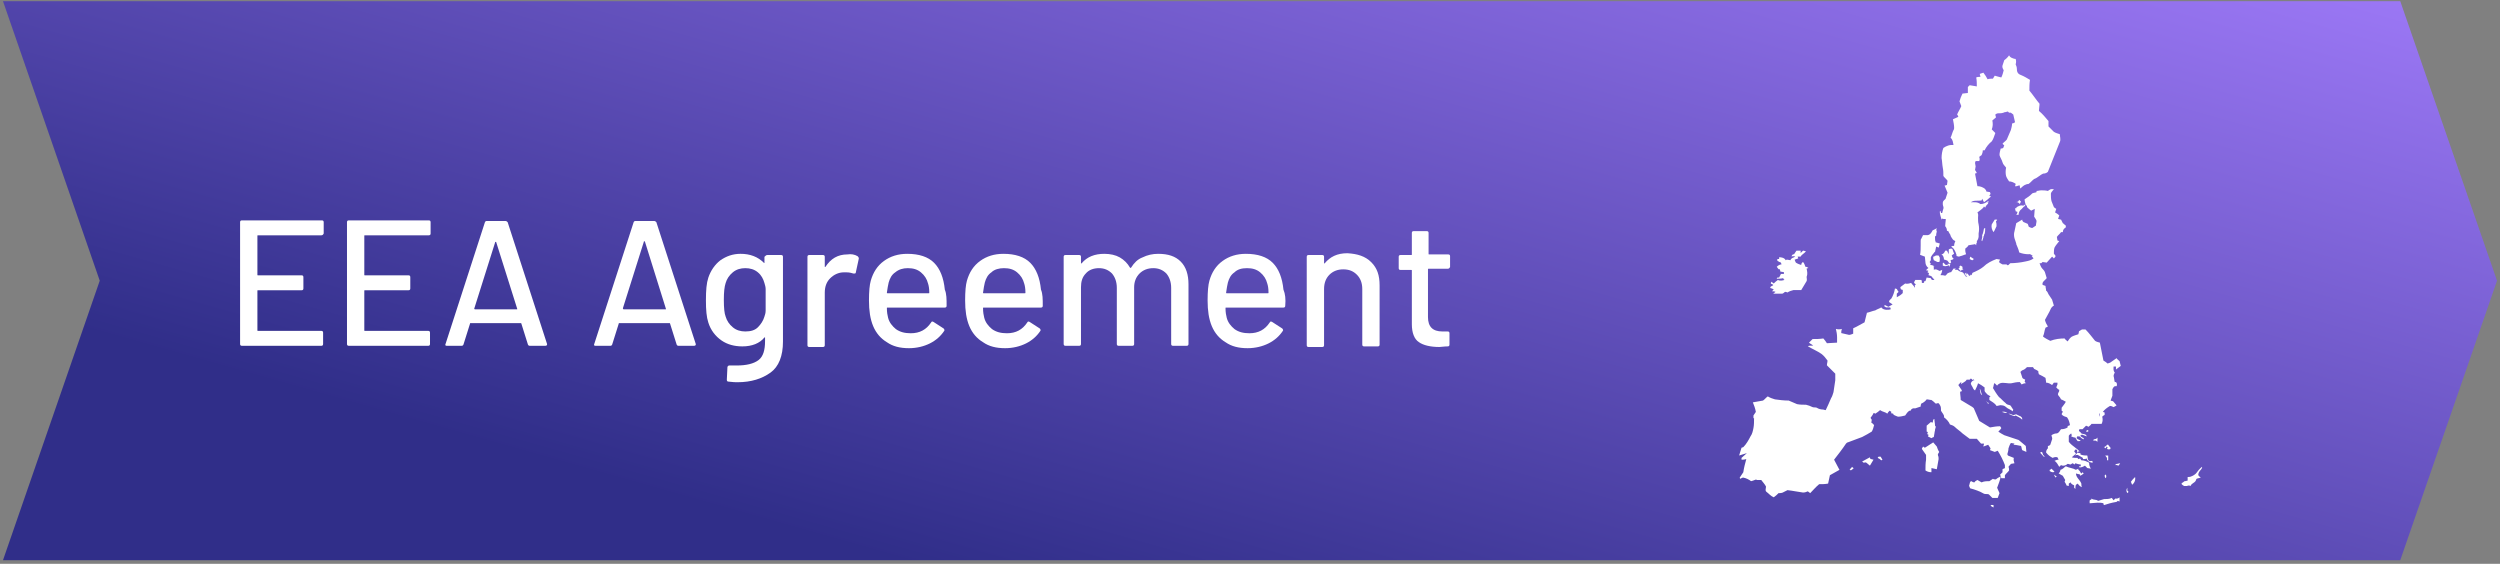 <svg xmlns="http://www.w3.org/2000/svg" xmlns:xlink="http://www.w3.org/1999/xlink" id="Layer_1" x="0px" y="0px" viewBox="0 0 418.6 94.4" style="enable-background:new 0 0 418.6 94.4;" xml:space="preserve"><rect x="0" y="0" width="418.6" height="94.4" fill="#808080" stroke="none"/> <style type="text/css"> .st0{fill:url(#Path_357_2_);} .st1{enable-background:new ;} .st2{fill:#FFFFFF;} .st3{fill-rule:evenodd;clip-rule:evenodd;fill:#FFFFFF;} </style> <linearGradient id="Path_357_2_" gradientUnits="userSpaceOnUse" x1="-182.864" y1="-226.094" x2="-181.695" y2="-227.014" gradientTransform="matrix(417.542 0 0 93.624 76324.391 21255.461)"> <stop offset="0.2" style="stop-color:#302E89"></stop> <stop offset="1" style="stop-color:#A57EFF"></stop> </linearGradient> <path id="Path_357_1_" class="st0" d="M401.9,93.8H0.5L16.7,47L0.5,0.2h401.4L418.1,47L401.9,93.8z"></path> <g class="st1"> <path class="st2" d="M53.8,39.4H43.2c-0.1,0-0.1,0-0.1,0.1V46c0,0.1,0,0.1,0.1,0.1h7.3c0.2,0,0.3,0.1,0.3,0.3v1.9 c0,0.2-0.1,0.3-0.3,0.3h-7.3c-0.1,0-0.1,0-0.1,0.1v6.6c0,0.1,0,0.1,0.1,0.1h10.6c0.2,0,0.3,0.1,0.3,0.3v1.9c0,0.2-0.1,0.3-0.3,0.3 H40.5c-0.2,0-0.3-0.1-0.3-0.3V37.2c0-0.2,0.1-0.3,0.3-0.3h13.4c0.2,0,0.3,0.1,0.3,0.3v1.9C54.1,39.3,54,39.4,53.8,39.4z"></path> <path class="st2" d="M71.8,39.4H61.1c-0.1,0-0.1,0-0.1,0.1V46c0,0.1,0,0.1,0.1,0.1h7.3c0.2,0,0.3,0.1,0.3,0.3v1.9 c0,0.2-0.1,0.3-0.3,0.3h-7.3c-0.1,0-0.1,0-0.1,0.1v6.6c0,0.1,0,0.1,0.1,0.1h10.6c0.2,0,0.3,0.1,0.3,0.3v1.9c0,0.2-0.1,0.3-0.3,0.3 H58.4c-0.2,0-0.3-0.1-0.3-0.3V37.2c0-0.2,0.1-0.3,0.3-0.3h13.4c0.2,0,0.3,0.1,0.3,0.3v1.9C72.1,39.3,72,39.4,71.8,39.4z"></path> <path class="st2" d="M88.4,57.7l-1.1-3.5c0-0.1-0.1-0.1-0.1-0.1h-8.4c-0.1,0-0.1,0-0.1,0.1l-1.1,3.5c-0.1,0.2-0.2,0.2-0.4,0.2h-2.4 c-0.2,0-0.3-0.1-0.2-0.3l6.6-20.4c0.1-0.2,0.2-0.2,0.4-0.2h3c0.2,0,0.3,0.1,0.4,0.2l6.6,20.4v0.1c0,0.1-0.1,0.2-0.3,0.2h-2.5 C88.6,57.9,88.5,57.9,88.4,57.7z M79.5,51.8L79.5,51.8h7h0.1v-0.1l-3.5-11.1c0,0,0-0.1-0.1-0.1s-0.1,0-0.1,0.1l-3.5,11.1 C79.4,51.7,79.4,51.7,79.5,51.8z"></path> <path class="st2" d="M113.3,57.7l-1.1-3.5c0-0.1-0.1-0.1-0.1-0.1h-8.4c-0.1,0-0.1,0-0.1,0.1l-1.1,3.5c-0.1,0.2-0.2,0.2-0.4,0.2 h-2.4c-0.2,0-0.3-0.1-0.2-0.3l6.6-20.4c0.1-0.2,0.2-0.2,0.4-0.2h3c0.2,0,0.3,0.1,0.4,0.2l6.6,20.4v0.1c0,0.1-0.1,0.2-0.3,0.2h-2.5 C113.5,57.9,113.4,57.9,113.3,57.7z M104.4,51.8L104.4,51.8h7h0.1v-0.1L108,40.5c0,0,0-0.1-0.1-0.1s-0.1,0-0.1,0.1l-3.5,11.1 C104.3,51.7,104.3,51.7,104.4,51.8z"></path> <path class="st2" d="M128.5,42.7h2.3c0.2,0,0.3,0.1,0.3,0.3v14.2c0,2.4-0.7,4.2-2.1,5.2c-1.4,1-3.2,1.6-5.5,1.6 c-0.3,0-0.8,0-1.5-0.1c-0.2,0-0.3-0.1-0.3-0.3l0.1-2.1c0-0.1,0-0.1,0.1-0.2c0.1-0.1,0.1-0.1,0.2-0.1c0.3,0,0.7,0,1.2,0 c1.7,0,2.9-0.3,3.7-0.9c0.8-0.6,1.1-1.7,1.1-3.2v-0.5v-0.1H128c-0.8,1-2.1,1.5-3.7,1.5c-1.3,0-2.5-0.3-3.5-1s-1.8-1.7-2.2-3 c-0.3-0.9-0.4-2.1-0.4-3.7c0-1.7,0.1-2.9,0.4-3.8c0.4-1.2,1.1-2.2,2-2.9c1-0.7,2.1-1.1,3.4-1.1c1.6,0,2.9,0.5,3.9,1.5 c0,0,0.1,0.1,0.1,0c0,0,0,0,0-0.1V43C128.2,42.8,128.3,42.7,128.5,42.7z M128.2,52c0-0.4,0-1,0-1.8s0-1.4,0-1.8 c0-0.3-0.1-0.7-0.2-1c-0.2-0.7-0.5-1.3-1.1-1.8s-1.3-0.7-2.1-0.7c-0.8,0-1.5,0.2-2.1,0.7s-1,1.1-1.2,1.8c-0.2,0.6-0.3,1.5-0.3,2.8 c0,1.4,0.1,2.3,0.3,2.8c0.2,0.7,0.6,1.3,1.2,1.8s1.3,0.7,2.1,0.7c0.9,0,1.6-0.2,2.1-0.7s0.9-1.1,1.1-1.8 C128.1,52.7,128.2,52.4,128.2,52z"></path> <path class="st2" d="M143.6,42.9c0.1,0.1,0.2,0.2,0.2,0.4l-0.5,2.3c0,0.2-0.1,0.2-0.4,0.2c-0.3-0.1-0.7-0.2-1.2-0.2h-0.4 c-0.9,0-1.7,0.4-2.3,1s-0.9,1.4-0.9,2.4v8.8c0,0.2-0.1,0.3-0.3,0.3h-2.3c-0.2,0-0.3-0.1-0.3-0.3V43c0-0.2,0.1-0.3,0.3-0.3h2.3 c0.2,0,0.3,0.1,0.3,0.3v1.6c0,0.1,0,0.1,0,0.1h0.1c0.9-1.4,2.1-2.1,3.7-2.1C142.5,42.5,143.1,42.6,143.6,42.9z"></path> <path class="st2" d="M158.5,51.2c0,0.2-0.1,0.3-0.3,0.3h-9.6c-0.1,0-0.1,0-0.1,0.1c0,0.7,0.1,1.2,0.2,1.6c0.2,0.8,0.7,1.4,1.3,1.9 c0.7,0.5,1.5,0.7,2.5,0.7c1.5,0,2.6-0.6,3.4-1.8c0.1-0.2,0.2-0.2,0.4-0.1L158,55c0.1,0.1,0.2,0.3,0.1,0.4c-0.6,0.9-1.4,1.6-2.4,2.1 s-2.2,0.8-3.5,0.8c-1.5,0-2.7-0.3-3.7-1c-1-0.6-1.8-1.5-2.3-2.7s-0.7-2.6-0.7-4.3c0-1.5,0.1-2.6,0.3-3.3c0.4-1.4,1.1-2.5,2.2-3.3 s2.4-1.2,3.9-1.2c2,0,3.5,0.5,4.5,1.5s1.6,2.5,1.8,4.5C158.5,49.2,158.5,50.1,158.5,51.2z M149.9,45.6c-0.6,0.4-0.9,1-1.1,1.7 c-0.1,0.4-0.2,1-0.3,1.7c0,0.1,0,0.1,0.1,0.1h6.9c0.1,0,0.1,0,0.1-0.1c0-0.7-0.1-1.2-0.2-1.5c-0.2-0.8-0.6-1.4-1.2-1.9 c-0.6-0.5-1.3-0.7-2.2-0.7C151.2,44.9,150.5,45.1,149.9,45.6z"></path> <path class="st2" d="M174.6,51.2c0,0.2-0.1,0.3-0.3,0.3h-9.6c-0.1,0-0.1,0-0.1,0.1c0,0.7,0.1,1.2,0.2,1.6c0.2,0.8,0.7,1.4,1.3,1.9 c0.7,0.5,1.5,0.7,2.5,0.7c1.5,0,2.6-0.6,3.4-1.8c0.1-0.2,0.2-0.2,0.4-0.1l1.7,1.1c0.1,0.1,0.2,0.3,0.1,0.4 c-0.6,0.9-1.4,1.6-2.4,2.1s-2.2,0.8-3.5,0.8c-1.5,0-2.7-0.3-3.7-1c-1-0.6-1.8-1.5-2.3-2.7s-0.7-2.6-0.7-4.3c0-1.5,0.1-2.6,0.3-3.3 c0.4-1.4,1.1-2.5,2.2-3.3s2.4-1.2,3.9-1.2c2,0,3.5,0.5,4.5,1.5s1.6,2.5,1.8,4.5C174.6,49.2,174.6,50.1,174.6,51.2z M166,45.6 c-0.6,0.4-0.9,1-1.1,1.7c-0.1,0.4-0.2,1-0.3,1.7c0,0.1,0,0.1,0.1,0.1h6.9c0.1,0,0.1,0,0.1-0.1c0-0.7-0.1-1.2-0.2-1.5 c-0.2-0.8-0.6-1.4-1.2-1.9c-0.6-0.5-1.3-0.7-2.2-0.7C167.3,44.9,166.5,45.1,166,45.6z"></path> <path class="st2" d="M197.7,43.8c0.9,0.9,1.3,2.2,1.3,3.8v10c0,0.2-0.1,0.3-0.3,0.3h-2.3c-0.2,0-0.3-0.1-0.3-0.3v-9.4 c0-1-0.3-1.8-0.8-2.4c-0.6-0.6-1.3-0.9-2.2-0.9s-1.7,0.3-2.3,0.9s-0.9,1.4-0.9,2.3v9.5c0,0.2-0.1,0.3-0.3,0.3h-2.3 c-0.2,0-0.3-0.1-0.3-0.3v-9.4c0-1-0.3-1.8-0.8-2.4c-0.6-0.6-1.3-0.9-2.2-0.9s-1.7,0.3-2.2,0.9c-0.6,0.6-0.8,1.4-0.8,2.3v9.5 c0,0.2-0.1,0.3-0.3,0.3h-2.3c-0.2,0-0.3-0.1-0.3-0.3V43c0-0.2,0.1-0.3,0.3-0.3h2.3c0.2,0,0.3,0.1,0.3,0.3v1v0.1h0.1 c0.9-1.1,2.2-1.6,3.8-1.6c1,0,1.9,0.2,2.6,0.6c0.7,0.4,1.3,1,1.7,1.7c0.1,0.1,0.1,0.1,0.2,0c0.5-0.8,1.1-1.4,1.9-1.7 c0.8-0.4,1.7-0.6,2.6-0.6C195.6,42.5,196.8,42.9,197.7,43.8z"></path> <path class="st2" d="M215.2,51.2c0,0.2-0.1,0.3-0.3,0.3h-9.6c-0.1,0-0.1,0-0.1,0.1c0,0.7,0.1,1.2,0.2,1.6c0.2,0.8,0.7,1.4,1.3,1.9 c0.7,0.5,1.5,0.7,2.5,0.7c1.5,0,2.6-0.6,3.4-1.8c0.1-0.2,0.2-0.2,0.4-0.1l1.7,1.1c0.1,0.1,0.2,0.3,0.1,0.4 c-0.6,0.9-1.4,1.6-2.4,2.1s-2.2,0.8-3.5,0.8c-1.5,0-2.7-0.3-3.7-1c-1-0.6-1.8-1.5-2.3-2.7s-0.7-2.6-0.7-4.3c0-1.5,0.1-2.6,0.3-3.3 c0.4-1.4,1.1-2.5,2.2-3.3s2.4-1.2,3.9-1.2c2,0,3.5,0.5,4.5,1.5s1.6,2.5,1.8,4.5C215.2,49.2,215.3,50.1,215.2,51.2z M206.7,45.6 c-0.6,0.4-0.9,1-1.1,1.7c-0.1,0.4-0.2,1-0.3,1.7c0,0.1,0,0.1,0.1,0.1h6.9c0.1,0,0.1,0,0.1-0.1c0-0.7-0.1-1.2-0.2-1.5 c-0.2-0.8-0.6-1.4-1.2-1.9c-0.6-0.5-1.3-0.7-2.2-0.7C207.9,44.9,207.2,45.1,206.7,45.6z"></path> <path class="st2" d="M229.6,43.9c1,1,1.4,2.2,1.4,3.9v9.9c0,0.2-0.1,0.3-0.3,0.3h-2.3c-0.2,0-0.3-0.1-0.3-0.3v-9.3 c0-1-0.3-1.8-0.9-2.4s-1.3-0.9-2.3-0.9c-0.9,0-1.7,0.3-2.3,0.9c-0.6,0.6-0.9,1.4-0.9,2.4v9.4c0,0.2-0.1,0.3-0.3,0.3h-2.3 c-0.2,0-0.3-0.1-0.3-0.3V43c0-0.2,0.1-0.3,0.3-0.3h2.3c0.2,0,0.3,0.1,0.3,0.3v1v0.1h0.1c0.9-1.1,2.1-1.7,3.8-1.7 C227.3,42.5,228.6,42.9,229.6,43.9z"></path> <path class="st2" d="M242.4,45h-3.2c-0.1,0-0.1,0-0.1,0.1v8c0,0.8,0.2,1.4,0.6,1.8s1,0.6,1.8,0.6h0.9c0.2,0,0.3,0.1,0.3,0.3v1.9 c0,0.2-0.1,0.3-0.3,0.3c-0.6,0-1.1,0.1-1.4,0.1c-1.5,0-2.7-0.3-3.4-0.8c-0.8-0.5-1.2-1.6-1.2-3v-9c0-0.1,0-0.1-0.1-0.1h-1.8 c-0.2,0-0.3-0.1-0.3-0.3V43c0-0.2,0.1-0.3,0.3-0.3h1.8c0.1,0,0.1,0,0.1-0.1V39c0-0.2,0.1-0.3,0.3-0.3h2.2c0.2,0,0.3,0.1,0.3,0.3 v3.5c0,0.1,0,0.1,0.1,0.1h3.2c0.2,0,0.3,0.1,0.3,0.3v1.8C242.7,44.9,242.6,45,242.4,45z"></path> </g> <g id="Group_63" transform="translate(293.499 8.87)"> <path id="Path_265" class="st3" d="M31.9,27.8h0.4c0,0.4-0.1,0.8-0.1,1.2c0.2,0.2,0.3,0.5,0.3,0.8c0.1,0,0.2,0,0.2,0 c0.1,0.2,0.2,0.4,0.4,0.7l0,0v0.1c0,0.1,0.1,0.1,0.1,0.2c0.1,0.1,0.1,0.2,0.2,0.3c0.1,0.2,0.3,0.3,0.5,0.4 c-0.1,0.2-0.2,0.5-0.2,0.8c-0.2,0-0.3,0-0.5,0.1c0.2,0.2,0.4,0.3,0.5,0.5c0.2,0.3,0.3,0.6,0.4,0.9c0,0.1,0,0.2,0,0.2 c0.1,0,0.3,0.1,0.4,0.1c0.3-0.1,0.6-0.2,0.9-0.3l0.3-0.1c-0.1-0.3-0.2-0.7-0.1-1c0.2-0.1,0.4-0.3,0.5-0.5c0.4-0.1,0.8-0.1,1.1-0.2 c0.1,0.1,0.1,0.1,0.2,0.2c0-0.1,0-0.1,0-0.2l0,0c0-0.1,0-0.1,0.1-0.2c0,0,0,0,0-0.1v-0.1c0-0.1,0-0.2,0.1-0.2l0,0 c0-0.1,0-0.1,0.1-0.2l0,0c0-0.1,0.1-0.3,0.1-0.4l0,0c0-0.1,0-0.1,0-0.2l0,0l0,0c0-0.1,0-0.2,0-0.4c0.1-0.5,0.1-1,0-1.5 c-0.1-0.4-0.1-0.7-0.1-1.1c0-0.3,0.1-0.6-0.1-0.9c0.1-0.1,0.3-0.2,0.4-0.3c0.2-0.2,0.6-0.4,0.7-0.7c0.1,0.1,0.1,0.1,0.2,0.2 c0.1-0.3,0.3-0.5,0.5-0.7c0-0.1-0.1-0.1-0.1-0.2h0.2l-0.1-0.2c-0.4,0.3-0.8,0.5-1.3,0.5C37.6,24.9,37,25,36.5,25 c0.5-0.4,1.2-0.2,1.8-0.3c0-0.1,0.1-0.2,0.1-0.3c0.1,0.2,0.2,0.4,0.3,0.6c0.4-0.3,0.8-0.6,1.2-1c-0.1,0-0.2,0-0.3-0.1 c0.1-0.1,0.1-0.2,0.2-0.3c0-0.1-0.1-0.2-0.1-0.3c-0.2,0-0.4-0.1-0.6-0.1c0-0.2-0.2-0.4-0.3-0.5c-0.3-0.2-0.7-0.4-1.2-0.4 c-0.1-0.7-0.3-1.4-0.4-2.1c0.1,0,0.2-0.1,0.3-0.1c-0.1-0.2-0.2-0.4-0.3-0.5c0-0.2,0.1-0.4,0.1-0.6l-0.1-0.6c0-0.1,0.1-0.2,0.1-0.3 h0.6c0.1-0.2,0.1-0.4,0-0.7c0.1-0.1,0.3-0.2,0.4-0.3c0.1-0.2,0.2-0.5,0.2-0.8c0.1,0,0.2,0,0.3,0c0.3-0.6,0.7-1.1,1.2-1.5 c0.3-0.4,0.4-0.9,0.6-1.4c-0.2-0.2-0.4-0.4-0.6-0.6c0.2-0.5,0.2-1,0.1-1.5c0.2-0.2,0.4-0.3,0.6-0.5c0-0.2-0.1-0.3-0.1-0.5 c0.1-0.1,0.3-0.2,0.5-0.2c0.4,0,0.7,0,1.1-0.2h0.1c0.1,0,0.3-0.1,0.4-0.1c0.1,0.1,0.1,0.1,0.2,0.2h0.3c0.1,0.1,0.3,0.2,0.4,0.3 c0.1,0.4,0.2,0.8,0.3,1.3c-0.2,0.1-0.3,0.2-0.5,0.2c0,0.4-0.1,0.7-0.2,1.1c-0.2,0.5-0.4,0.9-0.6,1.4c-0.1,0.4-0.6,0.6-0.8,0.9 c0.1,0.1,0.2,0.2,0.3,0.3c-0.1,0.1-0.1,0.3-0.2,0.4C41.8,16,41.6,16,41.5,16c-0.1,0.4-0.2,0.7-0.2,1.1c0.1,0.4,0.4,0.8,0.5,1.2 c0.1,0.4,0.4,0.6,0.6,0.9c-0.1,0.5-0.1,1,0,1.4c0.1,0.3,0.3,0.6,0.5,0.9c0.4,0,0.8,0.2,1.1,0.4c0,0.2-0.1,0.3-0.1,0.4 c0.3,0.1,0.6-0.2,0.8-0.1c0,0.2,0,0.3,0.1,0.5c0.3-0.3,0.6-0.6,1-0.7c0.1-0.1,0.3,0,0.4-0.1c0.3-0.2,0.6-0.6,0.9-0.8 c0.6-0.2,1-0.7,1.5-0.9c0.3,0,0.6-0.1,0.8-0.3c0.7-1.7,1.3-3.3,2-5c0.2-0.4,0-0.9,0-1.3c-0.3-0.1-0.7-0.2-1-0.4 c-0.3-0.3-0.6-0.6-0.9-0.9c0-0.3,0-0.6,0-0.9c-0.5-0.6-1-1.2-1.6-1.7c0-0.4,0.1-0.8,0.1-1.2c-0.6-0.7-1.1-1.5-1.7-2.2 c0-0.6,0-1.2,0.1-1.8c-0.5-0.3-1-0.6-1.5-0.8c-0.6-0.2-0.7-0.6-0.7-1.1c0-0.2-0.1-0.5-0.2-0.7c0.1-0.3,0.1-0.6,0-0.9 c-0.2,0-0.5-0.1-0.7-0.2S43,0.6,42.9,0.4c-0.2,0.3-0.5,0.6-0.8,0.8c-0.1,0.3-0.2,0.6-0.3,0.9s0.1,0.6,0.2,0.8 c-0.1,0.4-0.2,0.8-0.4,1.2c-0.4-0.1-0.8-0.2-1.1-0.3c-0.1,0.2-0.2,0.3-0.3,0.5c-0.3,0-0.6,0-0.9,0.1c-0.2-0.4-0.4-0.7-0.7-1.1 c-0.2,0.1-0.4,0.1-0.6,0.2c0,0.2,0.1,0.3,0.1,0.5c-0.2,0-0.5,0-0.7,0.1c0.1,0.5,0.1,1,0.1,1.5c-0.4-0.1-0.8-0.1-1.2-0.2 c-0.1,0.1-0.2,0.2-0.3,0.3c0,0.3,0,0.6,0,1c-0.3,0-0.6,0.1-0.9,0.1c-0.2,0.4-0.4,0.9-0.5,1.3c0.1,0.3,0.2,0.5,0.3,0.8 c-0.2,0.5-0.5,0.9-0.7,1.4c0.1,0.1,0.2,0.3,0.2,0.4c-0.3,0.1-0.6,0.3-0.9,0.4c0.1,0.5,0.2,1,0.2,1.4c0,0.1,0,0.3-0.1,0.4 c-0.2,0.4-0.3,0.9-0.5,1.3c0.4,0.3,0.4,0.8,0.5,1.2c-0.3,0-0.6,0-0.9,0.1c-0.3,0.1-0.5,0.2-0.8,0.4c-0.2,0.5-0.3,1.1-0.3,1.7 c0.1,0.5,0.1,1.1,0.2,1.6s0.1,0.9,0.1,1.4c0.2,0.3,0.5,0.5,0.7,0.8c0,0.2-0.1,0.5-0.1,0.7c-0.1,0-0.2,0.1-0.4,0.1 c0.2,0.4,0.3,0.8,0.5,1.2c-0.1,0.3-0.2,0.6-0.3,0.9c0,0.2-0.3,0.3-0.4,0.5c-0.1,0.1-0.1,0.3-0.1,0.5c0,0.3,0.2,0.5,0.1,0.8 c-0.1,0.2-0.1,0.4-0.2,0.7c-0.1,0-0.2,0-0.2,0c0-0.2-0.1-0.3-0.1-0.4c0,0.1-0.1,0.1-0.1,0.2c0,0.4,0.2,0.9,0.3,1.3 C31.7,27.7,31.8,27.7,31.9,27.8z"></path> <path id="Path_266" class="st3" d="M44.7,25.3c0.1-0.2,0.1-0.3,0.2-0.4c-0.1-0.1-0.2-0.2-0.3-0.3c-0.1,0.1-0.1,0.2-0.2,0.3 c-0.2,0-0.3,0.1-0.5,0.1C44.2,24.9,44.5,25,44.7,25.3z"></path> <path id="Path_267" class="st3" d="M44.5,27.1c0-0.3,0.1-0.6,0.3-0.8c0.3-0.2,0.5-0.6,0.8-0.7c-0.1-0.1-0.1-0.2-0.2-0.2l-0.1,0.2 c-0.4-0.2-0.7,0-1.1,0.2c0,0-0.1,0.1-0.1,0.2c-0.1,0-0.2,0-0.2,0c0,0.2,0.1,0.3,0.1,0.5c0.1,0,0.2,0.1,0.3,0.1 c0,0.2-0.1,0.4-0.2,0.5C44.3,27.1,44.4,27.1,44.5,27.1z"></path> <path id="Path_268" class="st3" d="M40.5,27.9c-0.2,0.3-0.3,0.5-0.5,0.8c-0.1,0.4,0,0.9,0.3,1.3c0.2-0.3,0.3-0.6,0.5-1 c0-0.3,0-0.5-0.1-0.8c0.1-0.1,0.2-0.2,0.2-0.3C40.8,27.9,40.6,27.9,40.5,27.9z"></path> <path id="Path_269" class="st3" d="M38.7,29.4c-0.1,0.4-0.1,0.7-0.3,1.1l0,0l0,0v0.1l0,0v0.1l0,0v0.1l0,0v0.1l0,0 c0,0.1-0.1,0.3-0.1,0.4s0,0.2,0.1,0.2c0-0.1,0.1-0.2,0.1-0.3l0,0l0.1-0.3l0,0c0-0.1,0-0.2,0.1-0.3l0,0c0-0.1,0-0.2,0.1-0.3l0,0l0,0 c0.1-0.3,0.1-0.7,0.1-1C38.7,29.4,38.7,29.4,38.7,29.4z"></path> <path id="Path_270" class="st3" d="M33.4,32.8C33.4,32.7,33.4,32.7,33.4,32.8c-0.2-0.1-0.5,0-0.6,0.1c0,0.1,0,0.1,0,0.2 c0,0.1,0,0.1,0,0.2c0,0.1,0,0.1,0,0.2c0,0.1,0,0.1,0,0.2c-0.1-0.2-0.2-0.4-0.3-0.6h-0.3c-0.1,0.3-0.3,0.6-0.6,0.6 c0,0,0,0.1,0.1,0.1c0.2,0.2,0.3,0.5,0.3,0.8h0.1c0.2,0.1,0.4,0.1,0.5,0.2c0.1,0.1,0.2,0.3,0.3,0.4H33c0.1,0,0.1-0.1,0.2-0.1 c0-0.1-0.1-0.3-0.1-0.4c0.1,0,0.2-0.1,0.3-0.1s0.2-0.1,0.2-0.2c-0.1-0.1-0.2-0.1-0.2-0.2c0-0.1-0.1-0.2-0.1-0.3 c0.1-0.1,0.3-0.2,0.4-0.3C33.5,33.2,33.5,33,33.4,32.8z"></path> <path id="Path_271" class="st3" d="M3,39.4c0.2,0,0.3,0.1,0.5,0.2c-0.1,0.1-0.2,0.2-0.3,0.3c0.2,0,0.4,0,0.6,0.1l-0.4,0.3 c0.5,0,1,0,1.5,0c0.2,0,0.3-0.2,0.5-0.3c0.1,0,0.2,0,0.4,0.1c0.3-0.2,0.6-0.3,1-0.4c0.4,0,0.9,0,1.3,0c0.3-0.5,0.6-1,0.9-1.5 c0.1-0.2,0-0.5,0-0.7c0.2-0.5,0.1-0.9,0-1.4c0.1,0,0.2-0.1,0.3-0.1c-0.1-0.1-0.3-0.2-0.5-0.2c-0.1-0.3-0.2-0.6-0.4-0.8 c-0.2,0.1-0.3,0.3-0.3,0.5c-0.3-0.1-0.6-0.2-0.9-0.4C7.1,34.9,7,34.7,7,34.6c0.2-0.1,0.4-0.1,0.6-0.2c0-0.1-0.1-0.2-0.1-0.3 c0.2,0,0.3,0,0.5,0c0.2-0.4,0.6-0.5,0.9-0.9c-0.2,0-0.3-0.1-0.5-0.1c-0.1,0.1-0.3,0.3-0.4,0.4c0-0.1,0-0.3,0-0.4 c-0.2,0-0.5,0-0.7,0c-0.1,0.2-0.3,0.4-0.4,0.6c-0.2,0-0.4,0.1-0.4,0.4c0.1-0.1,0.4-0.1,0.6,0c-0.3,0.2-0.7,0.2-0.8,0.6 c-0.2,0-0.4-0.1-0.6-0.1c-0.1,0-0.1,0.1-0.2,0.1c-0.2-0.4-0.7-0.5-1.1-0.5c0,0.1,0,0.2,0,0.3c-0.1,0-0.2,0-0.3,0v0.3 C4.4,35,4.5,35,4.7,35.1c0,0.1,0.1,0.2,0.1,0.3c-0.3,0-0.6,0.2-0.8,0.4l0.3,0.4c0.1,0,0.2,0,0.2,0c0,0.1,0.1,0.2,0.1,0.4 c0.2,0,0.4,0.1,0.6,0.1c0,0.1,0,0.2,0,0.3H4.7c-0.1,0.2-0.2,0.4-0.3,0.6c-0.1,0-0.2,0-0.3,0c0,0.1-0.1,0.1-0.1,0.2 c0.4,0,0.7,0,1.1-0.1c0,0.2,0.1,0.2,0.2,0.3c-0.3,0.1-0.8,0.2-1.1,0c-0.3,0.2-0.5,0.4-0.7,0.6c-0.1-0.1-0.3-0.2-0.4-0.3 c0,0.1-0.1,0.2-0.1,0.3c0.1,0.1,0.4,0.1,0.4,0.3C3.2,39,3,39.1,2.9,39.2C2.9,39.2,2.9,39.3,3,39.4z"></path> <path id="Path_272" class="st3" d="M60.9,51.1c-0.3,0.2-0.7,0.5-1,0.7c-0.1,0.1-0.3,0.1-0.5,0.2c-0.2-0.2-0.4-0.3-0.7-0.5 c-0.2-1-0.4-2-0.6-3c-0.3-0.1-0.5-0.1-0.8-0.3c-0.5-0.6-1-1.3-1.6-1.9c-0.2,0-0.4,0-0.6,0c-0.2,0.1-0.3,0.2-0.5,0.3 c0,0.2-0.1,0.4-0.1,0.5c-0.3,0.1-0.7,0.2-1.1,0.4c-0.3,0.2-0.5,0.5-0.7,0.8c-0.2-0.2-0.4-0.3-0.5-0.5c-0.8,0-1.6,0.1-2.4,0.4 c-0.4-0.2-0.8-0.4-1.2-0.7v-0.1c0.2-0.4,0.2-0.9,0.4-1.4l0.4-0.2c-0.2-0.3-0.4-0.7-0.5-1.1c0.3-0.6,0.7-1.2,1-1.9 c0.1-0.2,0.3-0.4,0.5-0.5c-0.1-0.3-0.2-0.7-0.3-1c-0.2-0.3-0.4-0.6-0.6-0.9c-0.1-0.2-0.2-0.5-0.4-0.6c0-0.3-0.1-0.5-0.1-0.8 c-0.2-0.1-0.4-0.1-0.5-0.2c-0.1-0.5,0.4-0.7,0.7-1.1c-0.1-0.3-0.2-0.7-0.3-1s-0.4-0.5-0.6-0.8c-0.1-0.2-0.2-0.4-0.3-0.7h0.3 c0.1-0.1,0.2-0.2,0.2-0.2l0.7,0.1c0.3-0.3,0.6-0.7,0.9-1c0.1,0.1,0.2,0.2,0.3,0.3c0.1-0.1,0.2-0.2,0.3-0.4 c-0.1-0.1-0.2-0.3-0.3-0.4c0-0.3,0-0.7,0.1-1c0.2-0.4,0.5-0.7,0.8-1.1c-0.1,0-0.2-0.1-0.3-0.1c0-0.2-0.1-0.4-0.1-0.6l0,0 c0.2-0.3,0.5-0.5,0.7-0.8c0.1,0,0.2,0,0.3,0c0-0.4,0.2-0.6,0.5-0.8c0-0.1,0-0.2,0-0.3c-0.2-0.1-0.3-0.3-0.5-0.4 c-0.1-0.2-0.2-0.4-0.3-0.6c-0.2,0-0.3-0.1-0.5-0.1c0.1-0.2,0.1-0.4,0.2-0.6c-0.2-0.2-0.5-0.4-0.7-0.5l0.2-0.6 c-0.2-0.1-0.3-0.2-0.4-0.3c-0.1-0.3-0.3-0.7-0.4-1c-0.1-0.4-0.1-0.8-0.1-1.2c0-0.3,0.3-0.5,0.5-0.8c-0.2,0-0.3,0-0.5,0 c-0.2,0.1-0.4,0.2-0.5,0.3C49,23,48.6,23,48.3,23s-0.5,0.1-0.8,0.1c0,0.1,0,0.2,0,0.2c-0.2,0.1-0.5,0.1-0.7,0.2 c-0.4,0.4-0.8,0.7-1.3,1c0,0.3,0.1,0.6,0.2,1c0.1,0,0.2,0.1,0.2,0.1c0,0.1,0,0.2,0,0.2c0.2,0.2,0.4,0.4,0.7,0.6 c0.2-0.1,0.4-0.2,0.6-0.3c0,0.4-0.1,0.9-0.1,1.3l0,0c0.1,0.2,0.3,0.4,0.4,0.7c0,0.3-0.1,0.5-0.1,0.8c-0.2,0.1-0.4,0.3-0.6,0.4 c-0.2,0-0.4-0.1-0.6-0.2c-0.1-0.2-0.1-0.4-0.2-0.5c-0.2-0.1-0.5-0.2-0.7-0.3c-0.1-0.1-0.2-0.2-0.2-0.4c-0.3,0.2-0.7,0.4-1,0.6 c-0.1,0.5-0.2,0.9-0.3,1.4c-0.1,0.3-0.1,0.7,0,1.1c0.1,0.3,0.2,0.6,0.3,0.9V32c0.2,0.5,0.4,0.9,0.5,1.4c0.5,0.2,1,0.3,1.6,0.3 c0.3-0.1,0.5,0.2,0.7,0.3h-0.2c0.1,0.1,0.2,0.3,0.3,0.4l0,0c-0.4,0.3-0.8,0.4-1.3,0.5c-0.9,0.2-1.8,0.3-2.6,0.3 c-0.1,0.1-0.2,0.2-0.3,0.3s-0.3,0-0.3-0.1c-0.2,0-0.4,0-0.7,0c-0.2-0.1-0.4-0.2-0.6-0.4c0.1-0.1,0.1-0.3,0.2-0.4 c-0.2,0-0.4-0.1-0.6-0.1c-0.8,0.3-1.6,0.7-2.2,1.3c-0.5,0.4-1.1,0.7-1.8,1c-0.1,0.1-0.1,0.3-0.2,0.4c-0.1,0-0.2-0.1-0.2-0.1 s0,0.1,0,0.2h-0.2c-0.1-0.2-0.3-0.5-0.6-0.5l0.3,0.2c-0.1,0-0.3,0.1-0.3,0.3h0.2v0.1c0,0,0.1,0.1,0.2,0.1c-0.2,0-0.5-0.1-0.5-0.3 l0,0c-0.1-0.1-0.1-0.2-0.2-0.3c-0.2-0.3-0.5-0.2-0.8-0.4c-0.1-0.1-0.2-0.2-0.3-0.2h-0.4c0.1-0.1,0.1-0.1,0.2-0.2 c-0.1,0-0.2,0-0.4,0c-0.1,0.2-0.3,0.4-0.4,0.6c-0.2,0-0.4,0.1-0.6,0.2c-0.1,0.1-0.2,0.3-0.4,0.4c-0.3-0.1-0.6-0.1-0.8-0.1 c0.2-0.3,0.3-0.6,0.3-0.9c-0.1,0.1-0.3,0.1-0.4,0.2c-0.3-0.1-0.6-0.4-1-0.2c0-0.1,0-0.2,0-0.4l-0.1-0.1l0.2-0.1 c-0.2-0.1-0.4-0.2-0.7-0.2c0-0.1,0.1-0.2,0.1-0.2c-0.1-0.1-0.1-0.2-0.2-0.3c0.1-0.1,0.1-0.2,0.2-0.3c0-0.1,0-0.3,0-0.4l0,0v-0.1 c0.1-0.2,0.3-0.5,0.5-0.7c0.1-0.1,0.1-0.2,0.2-0.2c0.1-0.3,0.1-0.6,0.2-0.9c0.1,0.1,0.3,0.1,0.4,0.2l0,0c0.1-0.2,0.1-0.4,0.2-0.7 l-0.7-0.2v-0.1c-0.1-0.2-0.1-0.4-0.1-0.7c0,0,0,0,0-0.1s0.1-0.2,0.2-0.2c0-0.1,0-0.1,0-0.2l0,0c0-0.2,0.1-0.4,0.1-0.5 c-0.1-0.2-0.1-0.4,0-0.6c-0.2,0.2-0.5,0.3-0.7,0.4c-0.1,0.2-0.2,0.4-0.4,0.6c-0.1,0.1-0.3,0.2-0.4,0.2h-0.1l0,0h-0.1l0,0H29l0,0 c0,0,0,0-0.1,0l0,0h-0.1l0,0h-0.1c0,0,0,0-0.1,0l0,0h-0.1c-0.1,0.2-0.2,0.4-0.3,0.6c-0.1,0.1-0.1,0.3-0.1,0.4c0,0.2,0,0.5,0,0.7 c0,0.5,0,1.1-0.1,1.6c0.3,0.1,0.5,0.2,0.8,0.3c0,0.3,0.1,0.7,0.1,1l0,0c0,0.3,0.2,0.7,0.5,0.9c-0.1,0.1-0.3,0.2-0.4,0.4 c0.1,0,0.3,0,0.4,0.1c-0.1,0.1-0.2,0.2-0.2,0.2c0.1,0,0.2,0.1,0.3,0.2c0,0.1-0.1,0.2-0.1,0.3c0.2,0.1,0.5,0.1,0.6,0.3 s0.3,0.3,0.4,0.5c-0.1,0-0.3,0-0.4,0c-0.1-0.1-0.2-0.2-0.2-0.3l-0.7-0.1C29,37.8,29,38,28.9,38.2c-0.1,0-0.1,0-0.2,0 c0,0.1,0,0.2-0.1,0.3c-0.1,0-0.2,0-0.3,0c0-0.2,0-0.4-0.1-0.5c-0.3,0-0.7,0-1,0c-0.1,0.2-0.2,0.3-0.2,0.5c0.1,0.1,0.2,0.2,0.3,0.2 c-0.1,0.1-0.1,0.2-0.2,0.2c0,0.1,0.1,0.3,0,0.4c-0.1-0.3-0.4-0.5-0.6-0.8c-0.3,0.1-0.7,0.2-1,0.1c-0.3,0.2-0.5,0.4-0.8,0.6 c0,0.1,0,0.2,0.1,0.4c0.1,0,0.2,0,0.3,0.1c0,0.2,0,0.4,0,0.5c-0.3,0.3-0.6,0.5-1,0.7c0-0.2,0-0.4,0-0.6c0.1-0.1,0.2-0.2,0.3-0.3 c-0.1-0.1-0.2-0.3-0.3-0.5c-0.1,0-0.2,0-0.3-0.1c-0.1,0.6-0.3,1.2-0.6,1.7c-0.2,0.2-0.4,0.3-0.4,0.6c0.2,0.1,0.4,0.3,0.6,0.4 c-0.2,0.1-0.5,0.3-0.7,0.4c-0.2-0.1-0.4-0.2-0.6-0.3c0,0-0.1,0.1-0.1,0.2c0.1,0.1,0.2,0.1,0.3,0.2c0.2,0,0.5,0,0.7,0l0.1,0.3 C22.9,43,22.7,43,22.4,43c-0.3,0-0.7-0.1-0.9-0.4c-0.3,0.2-0.7,0.3-1,0.5l0,0c-0.5,0.1-0.9,0.3-1.4,0.4c-0.1,0.5-0.3,1.1-0.4,1.6 c-0.6,0.3-1.2,0.7-1.9,1V47c-0.2,0.1-0.5,0.2-0.7,0.2c-0.4-0.1-0.8-0.2-1.3-0.3c0-0.2,0-0.4,0.1-0.7c-0.3,0.1-0.7,0.1-1,0 c0.1,0.4,0.2,0.9,0.2,1.4c0,0.3,0,0.6,0,0.9l-1.7,0.1c-0.2-0.3-0.4-0.6-0.6-0.8c-0.6,0.1-1.2,0.1-1.8,0.1c-0.2,0.2-0.4,0.4-0.6,0.6 c0.2,0.2,0.5,0.3,0.7,0.5c-0.5,0-0.7,0-0.9,0.1c0.8,0.5,1.6,0.8,2.3,1.3c0.4,0.3,0.7,0.7,1,1.1c0,0.3-0.1,0.5-0.1,0.8 c0.5,0.5,0.9,0.9,1.4,1.4c0,0.4,0,0.8,0,1.1c-0.1,0.7-0.2,1.3-0.3,2c-0.1,0.3-0.2,0.7-0.4,1c-0.3,0.7-0.6,1.4-0.9,2 c-0.2,0-0.3-0.1-0.5-0.1c-0.3,0-0.7-0.1-1-0.3c-0.2-0.1-0.4,0-0.7-0.1c-0.4-0.2-0.7-0.3-1.1-0.4c-0.5,0-1,0-1.5-0.1 c-0.5-0.2-0.9-0.4-1.4-0.6c-0.8,0-1.6-0.1-2.3-0.2c-0.4-0.1-0.9-0.3-1.2-0.5C2.2,57.7,2,58,1.7,58.2c-0.6,0.1-1.1,0.2-1.7,0.3 c0.2,0.5,0.4,1,0.5,1.6c-0.1,0.2-0.3,0.4-0.4,0.6c0,0.2,0,0.4,0,0.5c0.1-0.1,0.2-0.2,0.3-0.3C0.3,61,0.3,61,0.2,61.1 c0,0.6,0,1.2-0.1,1.7s-0.2,1-0.5,1.4c-0.3,0.6-0.7,1.3-1.2,1.8c-0.1,0-0.2,0.1-0.3,0.1C-2,66.5-2.2,67-2.3,67.4 c0.4-0.1,0.9-0.3,1.3-0.4c-0.3,0.3-0.6,0.5-0.9,0.8v0.3c0.3,0,0.5,0,0.8-0.1c-0.2,0.7-0.4,1.5-0.5,2.2c-0.2,0.3-0.4,0.6-0.6,0.9 c0,0.1,0.1,0.2,0.1,0.2c0.2-0.1,0.3-0.2,0.5-0.2c0.5,0.1,0.9,0.3,1.3,0.6c0.3-0.1,0.6-0.2,0.9-0.3v0.1c0.3,0,0.5,0,0.8,0 c0.3,0.4,0.6,0.7,0.8,1.1c0,0.3-0.2,0.7,0.1,0.9c0.4,0.3,0.7,0.7,1.2,0.9c0.3-0.2,0.6-0.5,0.8-0.7c0.3,0,0.6,0,0.9-0.2 c0.2-0.1,0.4-0.2,0.6-0.3c0.9,0.1,1.8,0.3,2.6,0.4c0.3,0,0.6-0.1,0.8-0.2c0.1,0.1,0.3,0.2,0.4,0.3c0.5-0.5,0.9-1,1.5-1.5 c0.5,0,1,0,1.5-0.1c0.1-0.5,0.2-0.9,0.3-1.4c0.5-0.3,1.1-0.6,1.6-0.9c-0.3-0.6-0.6-1.1-0.9-1.7c0.7-0.9,1.4-1.8,2-2.7 c0.1-0.1,0.2-0.2,0.3-0.2c0.8-0.3,1.6-0.6,2.4-0.9c0.6-0.3,1.1-0.6,1.6-0.9c0.2-0.3,0.3-0.7,0.4-1.1l-0.4-0.4c0,0,0,0-0.1,0 c0.1-0.2,0.1-0.4,0.1-0.5c-0.1-0.1-0.1-0.2-0.2-0.3c0.2-0.3,0.4-0.5,0.5-0.8c0.1,0,0.2,0,0.3,0.1c0.3-0.2,0.6-0.4,0.8-0.6 c0.4,0.3,0.9,0.3,1.2,0.6c0.1-0.2,0.2-0.3,0.4-0.5c0.1,0.1,0.2,0.1,0.3,0.2c0,0.1-0.1,0.2-0.1,0.2l0.4,0.1c0,0.1,0.1,0.2,0.1,0.2 c0.2,0.1,0.4,0.2,0.7,0.3c0.4,0,0.8-0.1,1.2-0.2c0.2-0.3,0.4-0.6,0.7-0.8c0,0,0.1,0,0.2,0l0.1-0.2c0.1-0.1,0.2-0.1,0.3-0.2 c0.1,0,0.2,0,0.3,0h0.1c0.3-0.1,0.6-0.2,0.9-0.3c0-0.2,0-0.3,0.1-0.5c0.3-0.1,0.7-0.4,0.9-0.7c0.3,0,0.5,0.1,0.8,0.1 c0.3,0.2,0.5,0.4,0.7,0.6c0.1,0,0.3,0,0.4-0.1c0.2,0.1,0.3,0.3,0.4,0.5s0.1,0.5,0.1,0.8c0.2,0.4,0.6,0.7,0.5,1.1 c0.4,0.3,0.8,0.7,1,1.2c0.3,0.1,0.6,0.2,0.8,0.4c0.4,0.4,0.9,0.7,1.3,1.1c0.4,0.3,0.8,0.6,1.2,0.9c0.4,0,0.8,0,1.2,0l0.7,0.8 c0.2,0,0.3,0,0.5,0c0,0.2-0.1,0.3-0.1,0.5c0.3-0.1,0.5-0.2,0.8-0.3c0.1,0.2,0.3,0.4,0.4,0.6c0,0.1-0.1,0.2-0.1,0.3 c0.3,0.1,0.5,0.2,0.8,0.3c0.2-0.1,0.3-0.1,0.5-0.2c0.5,0.8,0.9,1.6,1.2,2.4c0,0.2,0,0.3,0,0.5c-0.1,0.1-0.3,0.1-0.4,0.2 c0,0.2,0,0.3,0,0.5c-0.1,0.1-0.3,0.3-0.4,0.4c0.1,0.2,0.1,0.4,0.2,0.6c0.2,0,0.4,0,0.6,0v-0.5c0.2-0.3,0.5-0.5,0.7-0.8 c0-0.2,0-0.4-0.1-0.6c0.1-0.2,0.3-0.3,0.4-0.5c0.2,0,0.4-0.1,0.6-0.1c-0.1-0.3-0.2-0.6-0.1-0.9c-0.3-0.1-0.7-0.3-1-0.4 c0-0.1-0.1-0.2-0.1-0.2c0.1-0.3,0.2-0.7,0.2-1c0.1-0.3,0.2-0.6,0.4-0.9c0.2,0,0.4,0.1,0.6,0.1c0,0-0.1,0.2-0.2,0.2 c0.4,0,0.8,0.1,1.3,0.2c0.1,0.2,0.1,0.5,0.2,0.7c0.2,0.1,0.5,0.2,0.7,0.3c0-0.3-0.1-0.7-0.1-1c-0.4-0.3-0.8-0.7-1.2-1 c-0.8-0.3-1.6-0.5-2.4-0.8c-0.4-0.2-0.7-0.4-1-0.6c0.2-0.2,0.4-0.4,0.5-0.6c-0.1-0.1-0.1-0.2-0.2-0.3c-0.6,0-1.1,0.1-1.7,0.2 c-0.6-0.4-1.2-0.7-1.8-1.1c-0.3-0.7-0.6-1.4-0.9-2.1c0-0.1-0.2-0.1-0.2-0.2c-0.7-0.4-1.3-0.8-2-1.2c0-0.5-0.1-0.9-0.1-1.4 c0.1,0,0.2,0,0.2,0l0.1-0.2l-0.6-0.9c0.2-0.2,0.3-0.4,0.5-0.5c0,0.1,0,0.3-0.1,0.4c0.3-0.3,0.8-0.4,1-0.8h0.5 c0.1-0.1,0.1-0.1,0.2-0.2c0.2,0.1,0.3,0.3,0.4,0.3v-0.1c-0.1-0.2,0-0.1,0.2,0.1c-0.3,0-0.6,0.3-0.6,0.6c0.1,0.3,0.3,0.5,0.4,0.8 c0.1,0.1,0.1,0.2,0.3,0.3c0.2-0.4,0.4-0.8,0.5-1.2c0.4,0.2,0.7,0.4,1.1,0.7c0,0.2,0,0.4,0,0.6c0.1,0.2,0.3,0.4,0.5,0.6 c0.2,0.1,0.3,0.2,0.5,0.3c-0.1,0.1-0.2,0.1-0.2,0.2c0,0.1,0,0.2,0,0.4c0.4,0.3,0.9,0.5,1.2,1c0.3,0,0.6-0.2,0.9-0.1 c0.2,0,0.5,0.1,0.7,0.3c0.3,0.3,0.8,0.4,1.1,0.7c0-0.1,0.1-0.2,0.1-0.3c-0.2-0.2-0.3-0.5-0.5-0.7c-0.3-0.1-0.6-0.1-0.8-0.4 c-0.4-0.3-0.7-0.7-1.1-1c-0.4-0.5-0.7-1-1-1.5c0.1-0.2,0.1-0.5,0.2-0.8c0.1,0,0.2,0.1,0.2,0.1l0.3,0.3c0.1-0.2,0.3-0.3,0.5-0.4 c0.6-0.2,1.3,0.1,1.9,0c0.4-0.1,0.9-0.2,1.4-0.2c0.1,0.1,0.2,0.3,0.3,0.4c0.2-0.1,0.4-0.2,0.7-0.2c-0.1-0.1-0.1-0.2-0.2-0.3 c0-0.1,0.1-0.2,0.1-0.3c-0.2-0.1-0.5-0.2-0.5-0.4c-0.1-0.3-0.2-0.6-0.3-0.9c0.1-0.1,0.3-0.3,0.4-0.3c0.3-0.1,0.5-0.3,0.7-0.5 c0.3,0,0.7,0,1,0l0.2,0.3c0.2,0.1,0.5,0.2,0.7,0.4c0,0.2,0,0.3,0.1,0.5c0.4,0.2,0.8,0.4,1.1,0.6c0,0.2,0.1,0.5,0.1,0.8 c0.4,0,0.7,0.2,1,0.4c0.1-0.1,0.2-0.3,0.3-0.4c0.2,0,0.4,0,0.6,0c0,0.1,0,0.2,0,0.3L50.8,56c0.1,0.1,0.2,0.2,0.3,0.3l0.2,0.1 c0,0.1,0,0.3-0.1,0.4c-0.1,0.2-0.2,0.4,0,0.6c0.2,0.2,0.3,0.4,0.4,0.6c0.3,0.1,0.6,0.3,0.8,0.4c-0.2,0.4-0.5,0.7-0.7,1 c0,0.2,0,0.3,0,0.5c0,0,0.2,0.1,0.2,0.2c-0.1,0.1-0.2,0.3-0.2,0.4c0.2,0.3,0.6,0.4,0.9,0.5c0.3,0.4,0.4,0.8,0.5,1.3 c-0.1,0.1-0.3,0.1-0.4,0.2v0.2C52.4,62.9,52,63,51.6,63c-0.2,0.2-0.3,0.6-0.7,0.7c-0.3,0-0.6,0.1-0.9,0.3c0,0.2,0.2,0.5,0.1,0.7 c-0.1,0.3-0.2,0.6-0.3,0.9c-0.1,0.1-0.2,0.2-0.4,0.2c0,0.1,0,0.3,0,0.4c-0.2,0.2-0.3,0.4-0.3,0.7c0.3,0.4,0.7,0.7,1.1,0.9 c0.2-0.1,0.5-0.2,0.8-0.1l0.2,0.4c-0.3,0-0.5,0.1-0.7,0.2c0.4,0.2,0.6,0.7,0.8,1c0.1-0.1,0.2-0.2,0.3-0.3c0.3,0.2,0.8,0.1,1.1-0.2 c0.2,0,0.3,0.1,0.5,0.1c0.1,0,0.2-0.2,0.4-0.2l0.2,0.2c0.1,0,0.1-0.1,0.2-0.2c0.3,0.1,0.6,0.2,0.9,0.2v0.3c-0.1,0-0.2,0-0.3,0 l0.1,0.2c0.3,0,0.6-0.1,0.9-0.3c0.1,0.1,0.3,0.3,0.4,0.4c0.2,0,0.4,0.1,0.6,0.1c-0.2-0.3-0.3-0.6-0.3-1c-0.4-0.2-0.8-0.4-1.3-0.4 c-0.1-0.1-0.1-0.2-0.2-0.3c-0.1,0-0.2,0.1-0.3,0.1c-0.1-0.1-0.1-0.2-0.2-0.2c-0.3,0-0.6,0-0.9-0.1c0.2-0.2,0.5-0.4,0.7-0.6 c-0.1-0.1-0.2-0.3-0.3-0.4c0.1-0.1,0.1-0.2,0.2-0.3c0.1,0,0.2,0,0.3,0.1c0,0.1,0,0.2,0,0.4c0.1-0.1,0.2-0.2,0.4-0.2 c-0.2-0.2-0.4-0.4-0.7-0.6c-0.4-0.3-0.8-0.6-1.1-1c0-0.3,0-0.7,0-1c0.1-0.2,0.3-0.3,0.4-0.4c0,0.1,0.1,0.2,0.1,0.3 c0,0.1-0.1,0.1-0.1,0.2c0.2,0.1,0.5,0.2,0.7,0.2c0.1,0.2,0.2,0.4,0.4,0.6c0.2,0,0.4,0,0.5-0.1c-0.2-0.1-0.5-0.2-0.7-0.4l0.1-0.3 c0.1,0,0.3,0,0.4,0c0.2,0.2,0.4,0.4,0.7,0.5c0-0.1,0-0.1,0-0.2c-0.2-0.1-0.4-0.2-0.6-0.4c0.1-0.1,0.2-0.1,0.3-0.2 c0.3,0.1,0.5,0.2,0.8,0.3c0-0.1-0.1-0.2-0.2-0.3c-0.2-0.1-0.5-0.1-0.7-0.2c-0.1-0.2-0.3-0.3-0.4-0.4c0-0.1,0-0.2,0.1-0.3 c0.2,0,0.3,0,0.5,0c0.2-0.2,0.4-0.4,0.6-0.6c0.1,0.1,0.3,0.1,0.4,0.2c0.2-0.2,0.4-0.3,0.5-0.5c0.6,0,1.2,0,1.7,0 c0.2-0.4,0.2-0.8,0.1-1.2c0.1-0.1,0.2-0.2,0.4-0.3c0-0.1,0-0.2,0-0.4c-0.1,0-0.2-0.1-0.3-0.1c0.3-0.4,0.7-0.7,1.2-1 c0.2,0,0.4,0.1,0.6,0.2c0.2-0.1,0.4-0.2,0.5-0.3c-0.2-0.2-0.4-0.5-0.6-0.7c-0.1,0-0.2,0-0.4-0.1c0.1-0.3,0.2-0.5,0.3-0.8 c0-0.4,0-0.8,0-1.1c0.1-0.2,0.2-0.4,0.4-0.5c0.1,0,0.2,0,0.3,0c0.1-0.2,0.1-0.5-0.1-0.7c-0.1,0-0.1,0-0.2,0c-0.1-0.3-0.1-0.7-0.2-1 c0-0.2,0.1-0.4,0.2-0.6c-0.3-0.3-0.2-0.7-0.2-1c0.1,0,0.3,0,0.4,0c0,0.2,0,0.4,0,0.5c0.3-0.2,0.5-0.4,0.8-0.6l-0.2-0.8 C61.2,51.4,61,51.3,60.9,51.1z M23,43.3L23,43.3L23,43.3L23,43.3z M58,60.9c0-0.2,0-0.4,0-0.5c0,0,0.1,0,0.1-0.1 C58.1,60.5,58.1,60.7,58,60.9z"></path> <path id="Path_273" class="st3" d="M32.3,35.5c-0.1-0.1-0.2-0.2-0.4-0.4l0,0l-0.1,0.1l0,0c0,0.1,0,0.2,0,0.4 c0.2,0.1,0.3,0.1,0.5,0.1c0.1,0,0.3-0.1,0.4-0.1c0-0.1-0.1-0.1-0.1-0.2C32.5,35.5,32.4,35.5,32.3,35.5z"></path> <path id="Path_274" class="st3" d="M30.5,62.4c0-0.4-0.1-0.7-0.1-1.1c-0.3,0-0.2,0.4-0.3,0.6l-0.3-0.1l-0.7,0.6c0,0.2,0,0.3,0,0.5 s0,0.3,0,0.5c0.1,0,0.2,0.1,0.2,0.1c0,0.1-0.1,0.2-0.1,0.3c0.1,0.1,0.1,0.1,0.2,0.1c0,0.1,0,0.2-0.1,0.3c0.2,0.1,0.4,0.2,0.6,0.3 c0.1-0.1,0.2-0.1,0.4-0.2c0.1-0.4,0.1-0.8,0.2-1.1l0,0c0-0.1,0-0.3,0.1-0.4c0-0.1,0-0.3,0-0.4C30.6,62.5,30.5,62.5,30.5,62.4z"></path> <path id="Path_275" class="st3" d="M57,64.9c0.1,0,0.3,0,0.4,0l0.3,0.2c0-0.2,0-0.4,0-0.7l-0.2,0.2C57.3,64.7,57,64.6,57,64.9z"></path> <path id="Path_276" class="st3" d="M30.8,65.9c-0.2-0.2-0.4-0.5-0.6-0.7c-0.5,0.3-0.9,0.6-1.4,0.9l-0.3-0.2 c-0.1,0.2-0.2,0.3-0.2,0.4c0.2,0.3,0.5,0.7,0.7,1c0,0.3,0,0.6,0,0.8c-0.1,0.6-0.1,1.2-0.1,1.8c0.3,0.2,0.6,0.3,1,0.3 c0-0.2,0-0.5,0-0.7c0.3,0.1,0.6,0.1,0.9,0.2c0.1-0.6,0.2-1.1,0.3-1.7c0-0.2,0-0.4-0.1-0.6s0.1-0.4,0.2-0.6 C31,66.5,30.9,66.2,30.8,65.9z"></path> <path id="Path_277" class="st3" d="M59.5,65.6h-0.2c-0.1,0.2-0.3,0.3-0.5,0.4c0.1,0.1,0.2,0.1,0.3,0.2c0-0.1,0.1-0.2,0.1-0.3 l0.2,0.1c0,0.1-0.1,0.2-0.1,0.3c0.2,0.1,0.4,0.1,0.6,0c0-0.1-0.1-0.2-0.2-0.2c0.1,0,0.2,0,0.3,0.1C59.8,66,59.6,65.8,59.5,65.6z"></path> <path id="Path_278" class="st3" d="M48.4,66.8c-0.1,0-0.2,0.1-0.3,0.1c0.1,0.2,0.4,0.4,0.5,0.6c0.1,0.1,0.2,0.1,0.3,0.1 c-0.1-0.1-0.2-0.2-0.3-0.3C48.5,67.1,48.5,66.9,48.4,66.8z"></path> <path id="Path_279" class="st3" d="M59.5,68.2c0-0.3,0-0.5,0-0.8c-0.2,0-0.3,0-0.5,0c0.1,0.1,0.2,0.3,0.3,0.4c0,0.1,0,0.3,0,0.4 C59.3,68.2,59.4,68.2,59.5,68.2z"></path> <path id="Path_280" class="st3" d="M54.8,67c-0.1,0-0.3,0-0.4-0.1c-0.2,0.2-0.3,0.3-0.5,0.5c0.2-0.1,0.4-0.1,0.5-0.1 c0.2,0.1,0.5,0.3,0.7,0.4c0.1,0,0.2,0.2,0.2,0.3c0.2,0,0.4,0,0.6-0.1c0.1,0.4,0.5,0.7,1,0.7c0-0.1,0-0.2-0.1-0.3 c-0.2,0-0.4,0.1-0.5,0c-0.3-0.2-0.2-0.6-0.3-0.9c-0.4,0-0.8,0-1.2-0.2C54.9,67.2,54.9,67.1,54.8,67z"></path> <path id="Path_281" class="st3" d="M20.9,67.8c0.2,0.1,0.4,0.2,0.6,0.4c0.1,0,0.2-0.1,0.2-0.1c-0.1-0.2-0.2-0.3-0.3-0.5 C21.2,67.6,21,67.5,20.9,67.8z"></path> <path id="Path_282" class="st3" d="M19.6,67.7c-0.4,0.2-0.9,0.5-1.3,0.7c0.1,0.1,0.2,0.2,0.3,0.2c0.1,0,0.3-0.1,0.4,0 c0.2,0.2,0.4,0.3,0.6,0.5c0.2-0.3,0.4-0.7,0.6-1c-0.1,0-0.3-0.1-0.4-0.1C19.7,68,19.6,67.9,19.6,67.7z"></path> <path id="Path_283" class="st3" d="M60.7,69H61c0,0,0.1,0.1,0.2,0.1c0.1-0.1,0.2-0.2,0.3-0.4c-0.2,0-0.4,0.1-0.5,0.1 C60.8,68.8,60.7,68.9,60.7,69z"></path> <path id="Path_284" class="st3" d="M75,69.8c0.1-0.2,0.3-0.3,0.2-0.5c-0.4,0.3-0.7,0.7-1,1.1c-0.2,0.2-0.5,0.4-0.8,0.5 C73.2,71,73,71,72.8,71c0,0.2,0,0.4,0,0.6c-0.1,0-0.3,0.1-0.5,0.1c-0.1,0-0.3,0.3-0.5,0.3c0,0.1,0,0.2,0,0.2 c0.1,0.1,0.2,0.2,0.4,0.3c0.2,0,0.3,0,0.5,0c0.2-0.1,0.4-0.1,0.6,0c0.1-0.4,0.6-0.5,0.8-0.8c0.1-0.1,0.1-0.3,0.2-0.4 c0.2-0.1,0.4-0.1,0.7-0.2c-0.2-0.2-0.5-0.3-0.4-0.6C74.6,70.3,74.8,70,75,69.8z"></path> <path id="Path_285" class="st3" d="M16.2,69.7l0.2,0.2c0.2-0.1,0.4-0.3,0.5-0.4c-0.1,0-0.2-0.1-0.3-0.2 C16.5,69.5,16.4,69.6,16.2,69.7z"></path> <path id="Path_286" class="st3" d="M54.8,70.8c0.2-0.1,0.4-0.2,0.6-0.4l-0.2-0.2c0,0-0.1,0.1-0.1,0.2c-0.1,0-0.2-0.1-0.2-0.1 c-0.1-0.2-0.2-0.4-0.4-0.5v-0.2c-0.1,0.1-0.3,0.1-0.4,0.2c-0.5-0.3-1.1-0.3-1.7-0.6c-0.3,0.2-0.5,0.5-0.9,0.6 c0,0.2-0.1,0.4-0.3,0.6c0.2,0.1,0.5,0.3,0.7,0.4c0.1,0.2,0.3,0.5,0.4,0.7c0,0.1-0.1,0.2-0.1,0.3c0.1,0.2,0.3,0.4,0.3,0.6 c0.1,0,0.2,0.1,0.4,0.1c0-0.1,0-0.3,0-0.4c0.1-0.1,0.2-0.1,0.3-0.2c0.1,0.3,0.4,0.4,0.6,0.5c0,0.1,0,0.3,0,0.4 C53.9,72.9,54,73,54,73c0-0.2,0-0.5,0.1-0.7c0.1-0.1,0.2-0.1,0.3-0.2c0.2,0.3,0.4,0.5,0.7,0.6C55,72.5,55,72.3,55,72.1 c-0.2-0.6-0.9-1-0.9-1.7c0.2,0.1,0.5,0.1,0.7,0.2C54.8,70.7,54.8,70.8,54.8,70.8z"></path> <path id="Path_287" class="st3" d="M50.5,70.1c-0.2-0.2-0.3-0.3-0.5-0.5c-0.1,0.1-0.2,0.2-0.3,0.2c0,0.1,0,0.1,0,0.2 C50,70.2,50.3,70.3,50.5,70.1z"></path> <path id="Path_288" class="st3" d="M50.7,71.1c0.1-0.1,0.1-0.2,0.2-0.2c-0.2-0.1-0.4-0.2-0.5-0.3C50.5,70.8,50.6,71,50.7,71.1z"></path> <path id="Path_289" class="st3" d="M59.1,71.2c0.1-0.2,0.1-0.4,0-0.6C58.8,70.6,58.9,71.1,59.1,71.2z"></path> <path id="Path_290" class="st3" d="M40.7,71.4c-0.2,0-0.4,0-0.5-0.1c-0.2,0.1-0.4,0.3-0.6,0.4c-0.5,0-0.9,0-1.3,0.2 c-0.2-0.1-0.5-0.3-0.7-0.4c-0.2,0.1-0.4,0.2-0.5,0.4c-0.2,0-0.4-0.1-0.5-0.2c-0.1,0-0.2,0.1-0.2,0.1c-0.1,0.2-0.1,0.4-0.2,0.7 c0.1,0.1,0.1,0.3,0.2,0.4c0.8,0.2,1.6,0.5,2.3,0.9c0.2,0.1,0.5,0,0.8,0.1c0.2,0.2,0.4,0.4,0.6,0.6c0.3,0,0.6,0,0.9,0 c0.1-0.3,0.2-0.5,0.3-0.8c-0.1-0.3-0.3-0.6-0.4-0.9c0.2-0.6,0.5-1.2,0.6-1.9C41.1,71.1,40.9,71.2,40.7,71.4z"></path> <path id="Path_291" class="st3" d="M63.3,71.8c0.1,0.2,0.1,0.3,0.2,0.5c0.4-0.3,0.6-0.8,0.5-1.3C63.7,71.3,63.5,71.5,63.3,71.8z"></path> <path id="Path_292" class="st3" d="M62.7,72.8c-0.2,0.3-0.2,0.6,0,0.9c0,0,0.1-0.1,0.2-0.2c-0.1-0.1-0.1-0.2-0.2-0.2 C62.7,73.1,62.7,73,62.7,72.8z"></path> <path id="Path_293" class="st3" d="M60.7,74.6c-0.1,0.1-0.2,0.2-0.3,0.3c-0.1-0.1-0.2-0.3-0.3-0.4c-0.4,0.2-0.9,0.2-1.3,0.2 c-0.3,0.1-0.7,0.2-1,0.3c-0.3-0.3-0.8-0.1-1.1-0.4c0,0.1,0,0.2-0.1,0.2c-0.3,0-0.2,0.4-0.2,0.6c0.4,0,0.9-0.1,1.3-0.1 c0.3,0,0.7,0,1,0.1c0,0.1,0,0.2,0.1,0.3c0.6-0.2,1.3-0.4,1.9-0.5c0.2,0,0.3-0.1,0.4-0.2l0.3,0.1c0-0.2,0-0.5,0-0.7 C61.3,74.5,61,74.7,60.7,74.6z"></path> <path id="Path_294" class="st3" d="M39.8,75.8c0.1,0.1,0.3,0.2,0.5,0.3c0-0.1,0-0.3,0-0.4C40.1,75.7,39.9,75.6,39.8,75.8z"></path> <path id="Path_295" class="st3" d="M31.2,34.1c0-0.1-0.1-0.1-0.1-0.2H31h-0.1h-0.1c-0.2,0-0.3,0.1-0.5,0.2h-0.1c0,0,0,0.1,0,0.2 c0,0.2,0.1,0.3,0.1,0.4c0.2,0.1,0.4,0.2,0.6,0.3c0.1,0,0.2,0,0.3,0c0.1-0.1,0.1-0.3,0.1-0.5S31.3,34.2,31.2,34.1z"></path> <path id="Path_296" class="st3" d="M36.8,34.7c0.1-0.1,0.1-0.1,0.2-0.2c-0.2-0.1-0.4-0.3-0.6-0.4c0,0.1-0.1,0.3-0.1,0.4l0,0 C36.5,34.6,36.6,34.7,36.8,34.7z"></path> <path id="Path_297" class="st3" d="M33.1,35.3c-0.2,0-0.3,0-0.5,0c0.1,0.2,0.2,0.3,0.3,0.5C33,35.6,33,35.4,33.1,35.3z"></path> <path id="Path_298" class="st3" d="M34.8,36.5l0.2-0.2c0.1,0,0.3,0,0.3,0c-0.1,0-0.2-0.2-0.2-0.2s0-0.1,0-0.2v-0.1 c-0.1-0.1-0.2-0.1-0.3-0.2c-0.1,0-0.1,0.1-0.2,0.1c0,0.1,0,0.2,0,0.3c-0.1,0-0.1,0.1-0.2,0.1C34.6,36.3,34.7,36.4,34.8,36.5z"></path> <path id="Path_299" class="st3" d="M35.7,37c0-0.1-0.1-0.2-0.2-0.1l0,0C35.4,37.1,35.7,37.3,35.7,37z"></path> <path id="Path_300" class="st3" d="M38.4,57.3c-0.2-0.4-0.2-0.8-0.4-1.1c0,0,0,0,0,0.1C38.1,56.6,38,57.1,38.4,57.3z"></path> <path id="Path_301" class="st3" d="M39.2,58.5L39.2,58.5c0.1,0.1,0.1,0.2,0.2,0.2s0.1,0.1,0.1,0.1v-0.1 C39.5,58.6,39.4,58.5,39.2,58.5c0-0.1-0.1-0.2-0.2-0.2l0,0C39.1,58.3,39.1,58.4,39.2,58.5z"></path> <path id="Path_302" class="st3" d="M41.7,60.1c0.1,0,0.2,0.1,0.3,0.1c0.2,0.1,0.4,0.1,0.6,0C42.3,60.1,42,60,41.7,60.1z"></path> <path id="Path_303" class="st3" d="M45,61c-0.1-0.1-0.2-0.2-0.3-0.2c-0.2-0.1-0.4-0.2-0.6-0.3c-0.2,0-0.4,0.2-0.6,0.1 c-0.2-0.1-0.4-0.2-0.7-0.2c0.1,0.1,0.3,0.1,0.4,0.2c0.2,0.1,0.5,0.2,0.7,0.2c0,0,0-0.1,0.1-0.1l0,0c0.4,0.2,0.8,0.4,1.1,0.7 C45.1,61.2,45.1,61.1,45,61L45,61z"></path> <path id="Path_304" class="st3" d="M56.2,63.3L56.2,63.3L56.2,63.3c-0.1-0.3-0.4-0.1-0.4,0.1C55.9,63.4,56.1,63.5,56.2,63.3 L56.2,63.3C56.2,63.4,56.2,63.4,56.2,63.3L56.2,63.3C56.2,63.4,56.2,63.4,56.2,63.3L56.2,63.3C56.2,63.4,56.2,63.4,56.2,63.3 L56.2,63.3C56.2,63.4,56.2,63.4,56.2,63.3z"></path> </g> </svg>